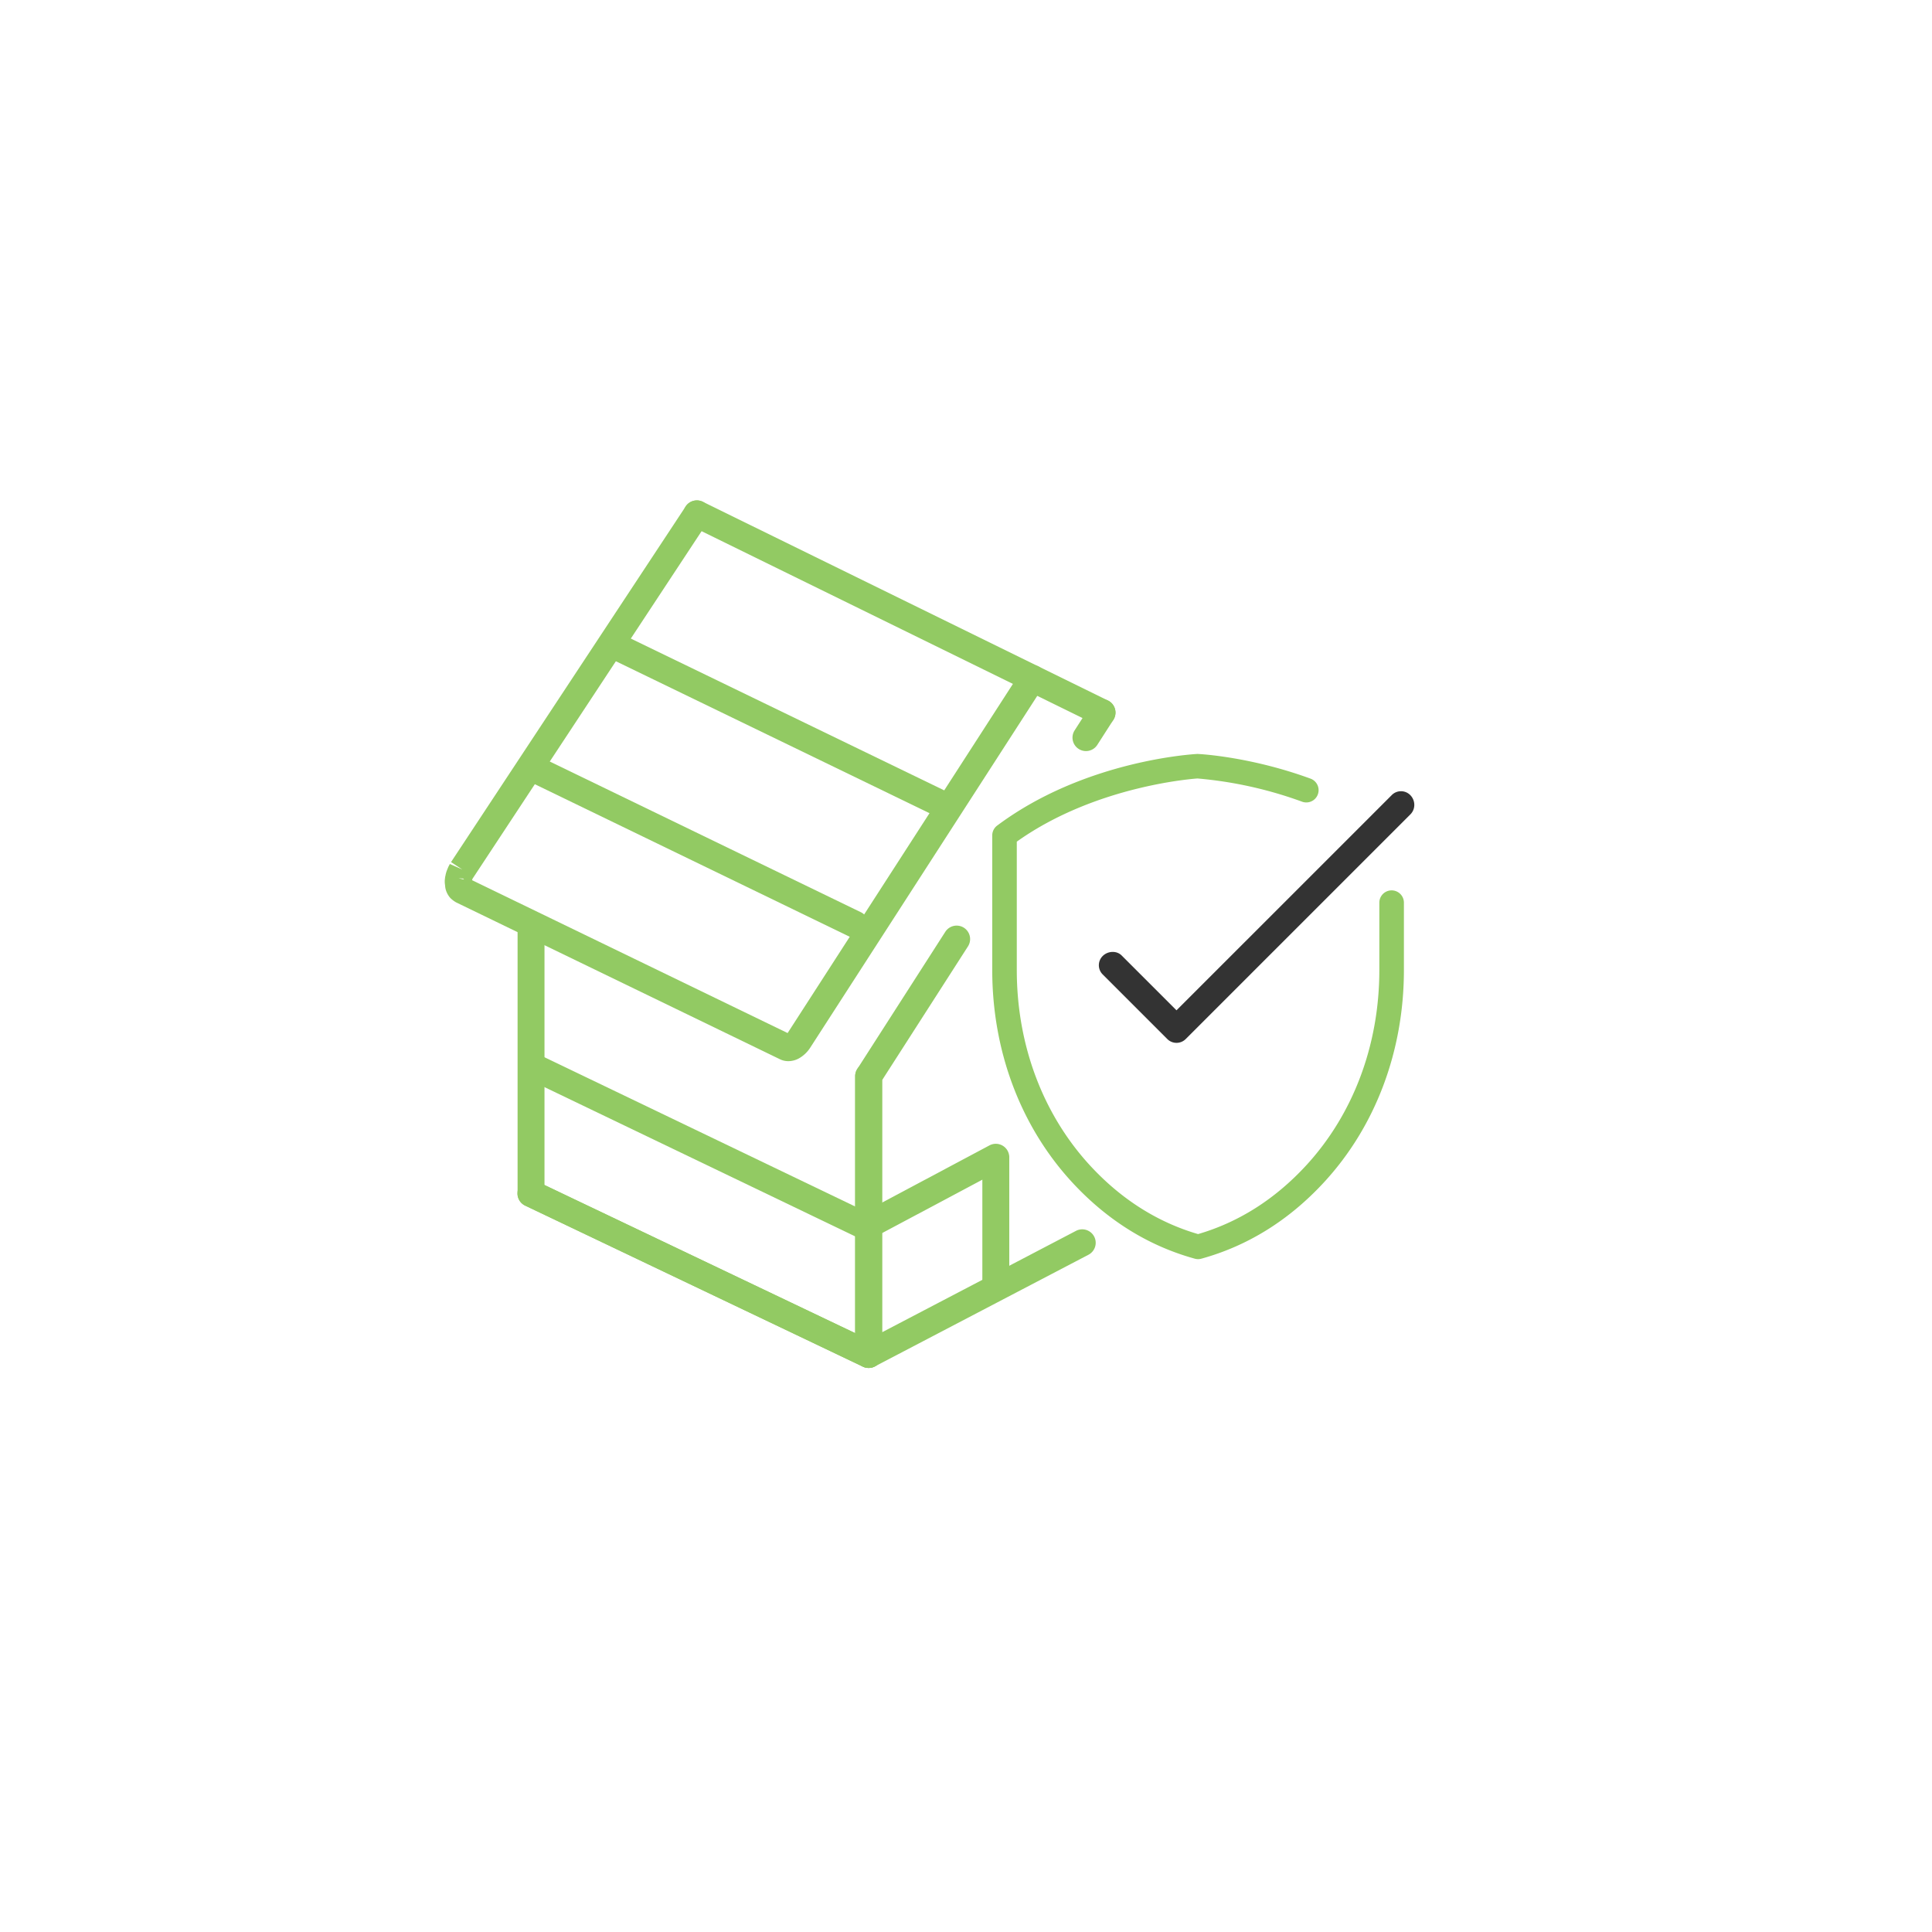 <svg xmlns="http://www.w3.org/2000/svg" xmlns:xlink="http://www.w3.org/1999/xlink" width="1000" height="1000" viewBox="0 0 1000 1000">
  <rect x="0" y="0" width="1000" height="1000" fill="#808080" stroke="none"/>
  <defs>
    <clipPath id="clip-Garantie_10_ans">
      <rect width="1000" height="1000"/>
    </clipPath>
  </defs>
  <g id="Garantie_10_ans" data-name="Garantie 10 ans" clip-path="url(#clip-Garantie_10_ans)">
    <rect width="1000" height="1000" fill="#fff"/>
    <path id="Path_39" data-name="Path 39" d="M500,0c276.142,0,500,223.858,500,500s-223.858,500-500,500S0,776.142,0,500,223.858,0,500,0Z" fill="#fff"/>
    <g id="Group_11" data-name="Group 11" transform="translate(-158.613 232.42)">
      <path id="Path_26" data-name="Path 26" d="M566.657,316.833a9.849,9.849,0,0,1-4.281-.964L394.705,234.648a14.019,14.019,0,0,1-2.971-2.243,10.984,10.984,0,0,1-2.523-4.84,12.485,12.485,0,0,1-.242-1.876,11.824,11.824,0,0,1-.14-2.479c.022-.331.162-1.537.221-1.861.037-.1.331-1.53.353-1.633l.309-1.059c.088-.25.2-.522.324-.794l-.022-.015c.044-.1.655-1.545.691-1.648.044-.074.706-1.361.75-1.427l6.436,2.846-5.818-3.832L513.51,29.717a6.965,6.965,0,1,1,11.628,7.671L403.156,222.461a4.188,4.188,0,0,1-.213.691l163.339,79.125.066-.1,120.8-187.2a6.97,6.97,0,0,1,11.717,7.554L578.02,309.794a16.8,16.8,0,0,1-6.083,5.707A11.494,11.494,0,0,1,566.657,316.833ZM395.978,222.174l2.824.647-.507-.508Z" transform="translate(0 0.004)" fill="#92ca63"/>
      <path id="Path_27" data-name="Path 27" d="M573.174,162.117a7.029,7.029,0,0,1-3.023-.691L398.045,78.748a6.969,6.969,0,1,1,6.038-12.562L576.19,148.863a6.97,6.97,0,0,1-3.016,13.254Z" transform="translate(33.568 247.283)" fill="#92ca63"/>
      <path id="Path_28" data-name="Path 28" d="M575.643,290.671a6.9,6.9,0,0,1-2.994-.677L397.9,206.677a6.971,6.971,0,0,1-3.964-6.289V62.66a6.965,6.965,0,1,1,13.93,0V195.991l160.809,76.668v-133a6.969,6.969,0,0,1,13.938,0V283.706a6.957,6.957,0,0,1-6.972,6.965Z" transform="translate(32.577 184.952)" fill="#92ca63"/>
      <path id="Path_29" data-name="Path 29" d="M575.651,171.676a6.92,6.92,0,0,1-2.994-.684L397.911,87.675a6.968,6.968,0,1,1,6-12.577l174.74,83.317a6.97,6.97,0,0,1-3,13.261Z" transform="translate(32.569 303.955)" fill="#92ca63"/>
      <path id="Path_30" data-name="Path 30" d="M424.47,121.651a6.967,6.967,0,0,1-3.288-13.114l67.305-35.848a6.967,6.967,0,0,1,6.553,12.3l-67.305,35.848A6.888,6.888,0,0,1,424.47,121.651Z" transform="translate(182.279 287.74)" fill="#92ca63"/>
      <path id="Path_31" data-name="Path 31" d="M439.946,67.45a6.964,6.964,0,0,1-5.854-10.731L442.4,43.775a6.97,6.97,0,0,1,11.731,7.531l-8.311,12.945A6.983,6.983,0,0,1,439.946,67.45Z" transform="translate(280.753 88.886)" fill="#92ca63"/>
      <path id="Path_32" data-name="Path 32" d="M424.661,285.507a6.972,6.972,0,0,1-6.965-6.965V134.5a6.986,6.986,0,0,1,1.1-3.766L464.385,59.7a6.974,6.974,0,0,1,11.739,7.531l-44.49,69.306V267.032l100.3-52.448A6.973,6.973,0,1,1,538.4,226.94L427.9,284.72A6.985,6.985,0,0,1,424.661,285.507Z" transform="translate(183.559 190.116)" fill="#92ca63"/>
      <path id="Path_33" data-name="Path 33" d="M622.275,143.392a7.059,7.059,0,0,1-3.074-.706L409.5,39.819A6.973,6.973,0,0,1,415.652,27.3l209.69,102.867a6.969,6.969,0,0,1-3.067,13.224Z" transform="translate(106.75 0)" fill="#92ca63"/>
      <path id="Path_34" data-name="Path 34" d="M433.61,150.679a6.965,6.965,0,0,1-6.965-6.965V78.99a6.969,6.969,0,0,1,13.938,0v64.724A6.967,6.967,0,0,1,433.61,150.679Z" transform="translate(240.429 288.78)" fill="#92ca63"/>
      <path id="Path_35" data-name="Path 35" d="M568.58,139.588a7.125,7.125,0,0,1-3.045-.691L397.864,57.668a6.972,6.972,0,0,1,6.083-12.548l167.671,81.228a6.968,6.968,0,0,1-3.038,13.239Z" transform="translate(32.572 113.393)" fill="#92ca63"/>
      <path id="Path_36" data-name="Path 36" d="M574.908,131.229a7.043,7.043,0,0,1-3.045-.691L404.2,49.317a6.971,6.971,0,1,1,6.075-12.548l167.671,81.221a6.967,6.967,0,0,1-3.038,13.239Z" transform="translate(72.794 60.33)" fill="#92ca63"/>
      <g id="Group_10" data-name="Group 10" transform="translate(672.201 157.822)">
        <path id="Path_37" data-name="Path 37" d="M533.879,305.911a6.2,6.2,0,0,1-1.684-.228c-23.94-6.6-45.24-19.822-63.3-39.32-26.8-28.942-41.556-68.041-41.556-110.1V86.593a6.337,6.337,0,0,1,2.545-5.09c45.057-33.686,101.3-36.959,103.661-37.076,1.75.051,27.75,1.508,58.612,12.805a6.357,6.357,0,0,1-4.354,11.944,209.776,209.776,0,0,0-54.258-12.055c.118.029-51.992,3.118-93.5,32.7v66.445c0,38.842,13.555,74.874,38.172,101.455,16,17.269,34.723,29.118,55.655,35.223,20.94-6.1,39.651-17.953,55.655-35.223,24.617-26.581,38.172-62.613,38.172-101.447V121.4a6.358,6.358,0,0,1,12.717,0v34.877c0,42.048-14.761,81.147-41.563,110.082-18.056,19.505-39.349,32.73-63.3,39.327A6.2,6.2,0,0,1,533.879,305.911Z" transform="translate(-427.342 -44.427)" fill="#92ca63"/>
        <path id="Path_38" data-name="Path 38" d="M475.039,177.29a6.709,6.709,0,0,1-4.766-1.971l-33.45-33.45a6.712,6.712,0,0,1,0-9.517c2.618-2.633,7.186-2.927,9.812-.294l28.4,28.39L586.474,49.02a6.734,6.734,0,0,1,9.5-.022,7.191,7.191,0,0,1,2.14,4.913,6.9,6.9,0,0,1-1.824,4.92L479.8,175.319A6.7,6.7,0,0,1,475.039,177.29Z" transform="translate(-379.667 -27.756)" fill="#333"/>
      </g>
    </g>
  </g>
</svg>
